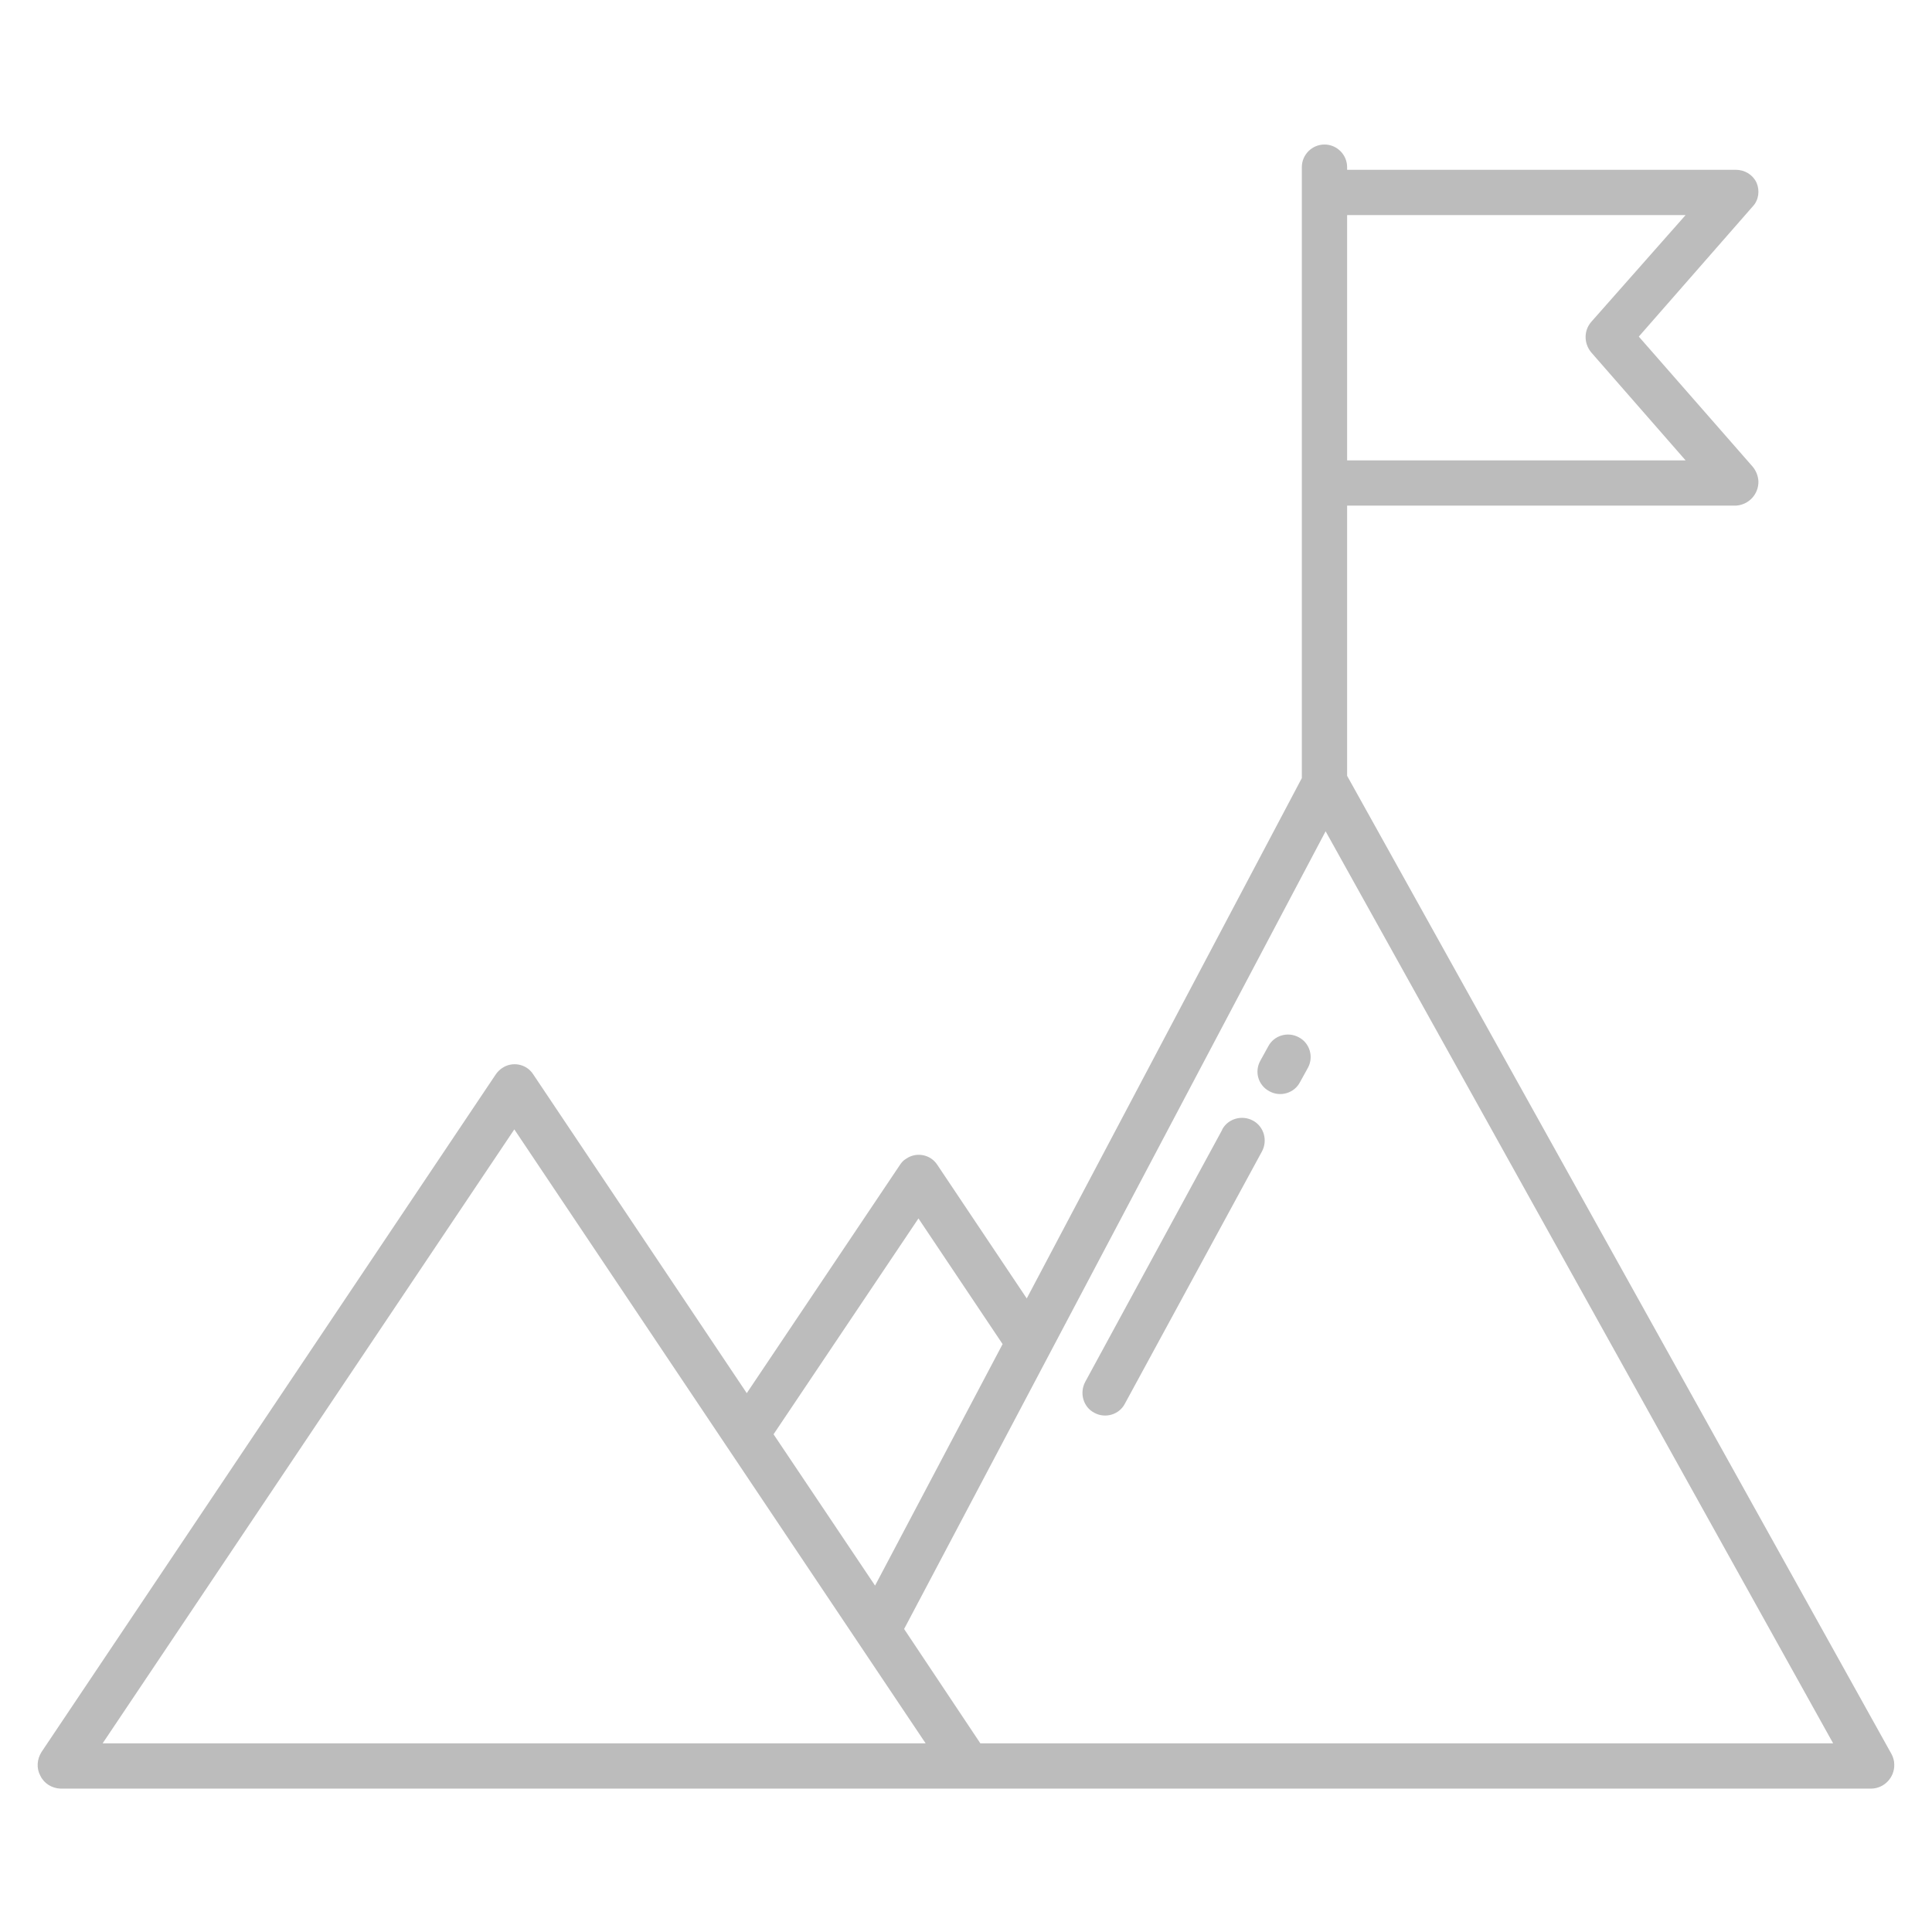 <svg xmlns="http://www.w3.org/2000/svg" xmlns:xlink="http://www.w3.org/1999/xlink" id="Layer_1" x="0px" y="0px" viewBox="0 0 512 512" style="enable-background:new 0 0 512 512;" xml:space="preserve">
<style type="text/css">
	.st0{fill:#BCBCBC;}
</style>
<path class="st0" d="M16,474h480c3.4-0.1,6.1-3,6-6.4c0-1-0.3-1.9-0.7-2.7L357,205.6V134h103c3.5-0.2,6.1-3.1,6-6.5  c-0.1-1.4-0.6-2.7-1.5-3.8l-30.2-34.5l30.2-34.5c1.6-1.7,1.9-4.2,1-6.3c-1-2.1-3.1-3.4-5.5-3.4H357v-0.7c0-3.3-2.7-6-6-6s-6,2.7-6,6  v161.9l-72.9,137.9l-23.7-35.4c-1.8-2.8-5.6-3.5-8.3-1.6c-0.7,0.4-1.2,1-1.6,1.6l-40.6,60.5l-56.6-84.5c-1.8-2.8-5.6-3.5-8.3-1.6  c-0.6,0.4-1.2,1-1.6,1.6L11,464.3c-1.2,1.9-1.4,4.3-0.3,6.3C11.7,472.7,13.8,473.9,16,474L16,474z M357,57h89.7l-25,28.3  c-2,2.3-2,5.7,0,8.1l25,28.6H357L357,57z M351.3,220.3L485.8,462h-226l-20.2-30.3L351.3,220.3z M243.4,322.9l22.3,33.3l-33.8,64  l-26.9-40.1L243.4,322.9z M136.3,299.3l109,162.7H27.2L136.3,299.3z"></path>
<path class="st0" d="M336.4,289.2c2.9,1.6,6.6,0.5,8.1-2.4c0,0,0,0,0,0l2.1-3.8c1.6-2.9,0.5-6.6-2.4-8.1c-2.9-1.6-6.6-0.5-8.1,2.4  l0,0l-2.1,3.8C332.4,284,333.4,287.6,336.4,289.2z"></path>
<path class="st0" d="M290,374.4c2.9,1.6,6.6,0.5,8.1-2.4l36.3-66.8c1.6-2.9,0.6-6.6-2.3-8.2c-2.9-1.6-6.6-0.6-8.2,2.3  c0,0,0,0.1,0,0.1l-36.3,66.8C286,369.2,287.1,372.9,290,374.4L290,374.4z"></path>
</svg>